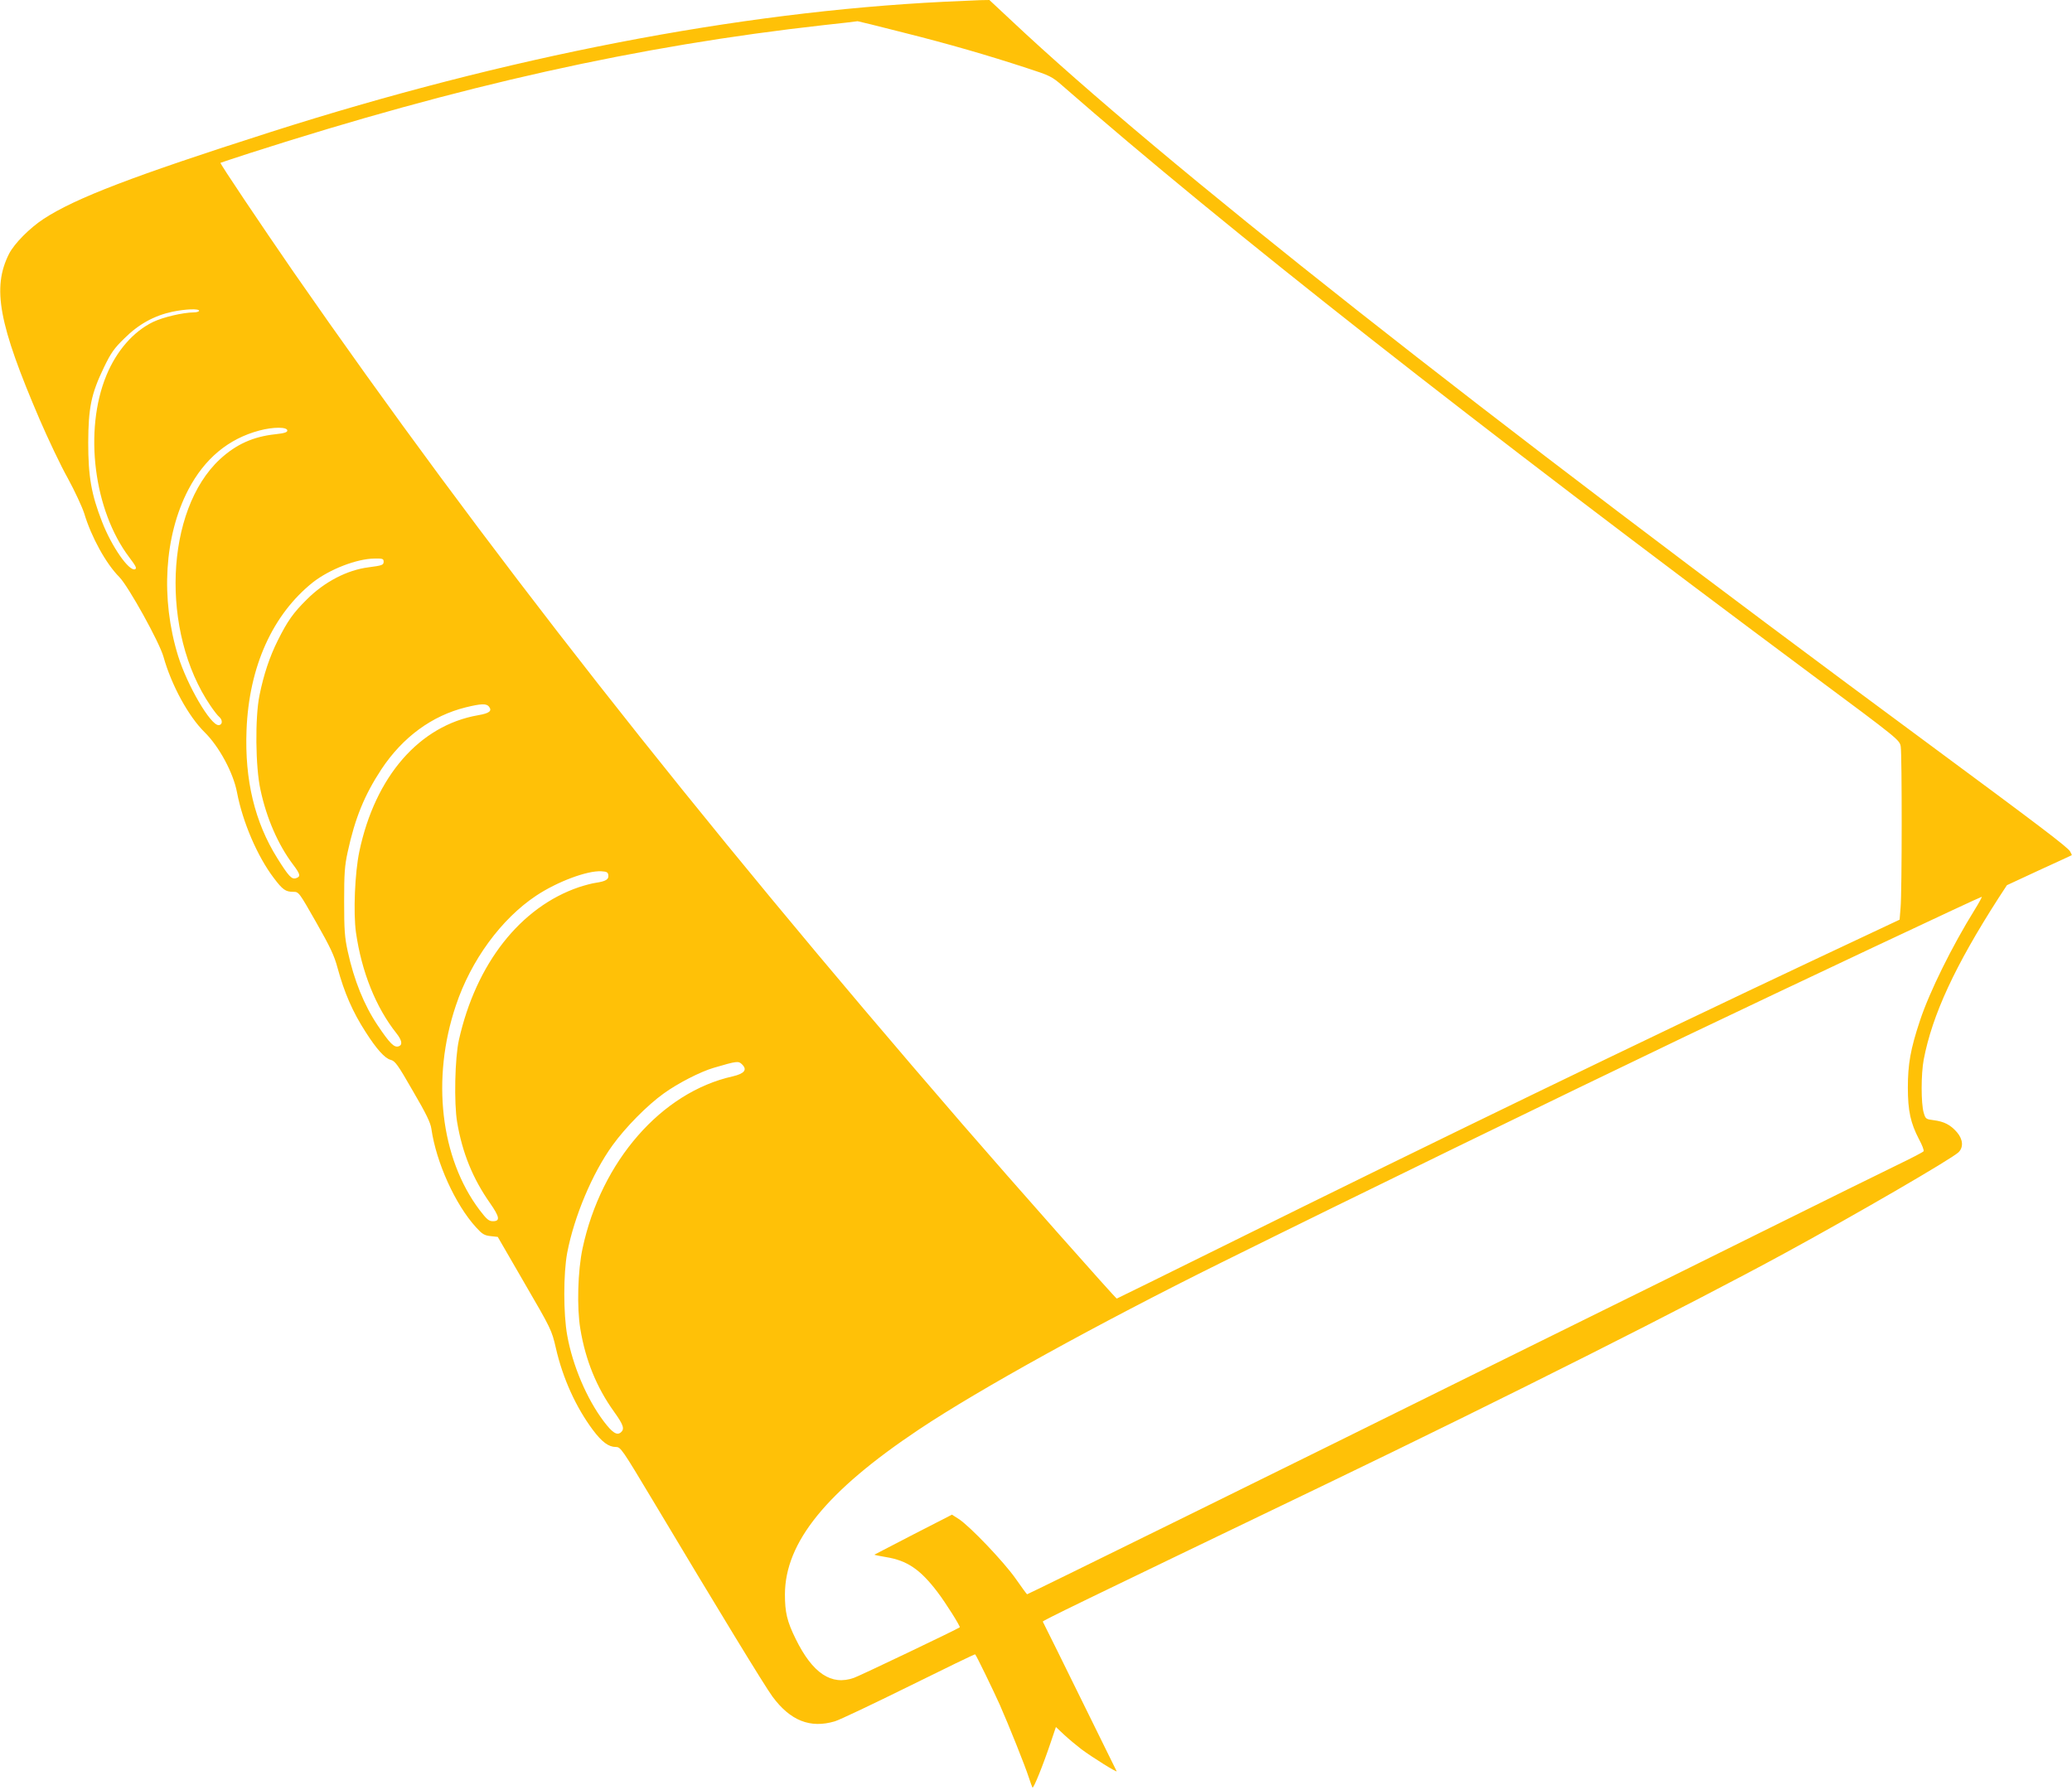 <?xml version="1.0" standalone="no"?>
<!DOCTYPE svg PUBLIC "-//W3C//DTD SVG 20010904//EN"
 "http://www.w3.org/TR/2001/REC-SVG-20010904/DTD/svg10.dtd">
<svg version="1.0" xmlns="http://www.w3.org/2000/svg"
 width="1280pt" height="1106pt" viewBox="0 0 1280 1106"
 preserveAspectRatio="xMidYMid meet">
<g transform="translate(0,1106) scale(0.1,-0.1)"
fill="#ffc107" stroke="none">
<path d="M5830 11049 c-1273 -63 -2700 -339 -4159 -805 -847 -271 -1203 -407
-1401 -536 -87 -57 -181 -152 -214 -216 -106 -210 -65 -432 190 -1026 52 -120
129 -283 173 -361 43 -79 88 -176 101 -216 44 -147 135 -312 217 -394 56 -57
248 -403 273 -493 49 -175 154 -368 255 -467 89 -88 176 -249 199 -370 35
-184 126 -396 227 -529 55 -73 73 -86 121 -86 34 0 35 -2 141 -188 87 -153
112 -206 132 -281 42 -154 93 -272 173 -396 68 -107 120 -164 155 -173 28 -7
44 -29 138 -193 82 -140 109 -196 114 -234 30 -207 147 -467 276 -608 37 -41
51 -50 89 -54 l45 -5 166 -287 c164 -282 167 -288 193 -400 43 -188 124 -365
228 -505 57 -76 98 -106 143 -106 29 0 38 -13 229 -332 400 -669 690 -1145
738 -1210 110 -149 233 -198 385 -153 28 8 234 106 457 216 224 111 408 200
410 198 9 -9 110 -218 152 -311 56 -127 155 -374 179 -448 10 -30 20 -59 23
-64 6 -10 66 139 114 282 l31 92 51 -48 c28 -26 76 -66 106 -89 67 -50 224
-148 218 -136 -4 9 -237 481 -366 743 -48 96 -88 177 -90 181 -2 6 192 100
1753 851 1107 533 2231 1099 2830 1425 439 239 1028 581 1073 623 33 31 29 81
-9 125 -40 46 -80 66 -143 74 -48 6 -51 8 -62 46 -17 56 -17 239 0 329 53 276
193 579 463 999 l51 78 198 92 c110 50 200 92 202 93 2 1 -3 12 -10 24 -15 26
-192 160 -863 656 -2810 2075 -4752 3607 -5676 4476 l-137 128 -58 -1 c-33 -1
-133 -6 -224 -10z m-254 -189 c291 -73 521 -140 769 -221 142 -46 154 -52 220
-110 1010 -882 2526 -2073 4630 -3639 540 -401 540 -402 547 -443 8 -52 8
-895 -1 -995 l-6 -74 -525 -247 c-1055 -497 -2337 -1118 -3625 -1756 -374
-185 -682 -337 -686 -338 -5 -2 -639 714 -954 1078 -1665 1925 -2958 3573
-4132 5265 -200 290 -456 671 -451 674 2 1 82 28 178 59 1307 420 2402 664
3550 792 113 12 206 23 208 24 2 0 127 -30 278 -69z m-4346 -1720 c0 -5 -15
-10 -32 -10 -69 -1 -189 -29 -252 -59 -122 -59 -226 -178 -289 -331 -140 -340
-78 -834 142 -1124 40 -53 48 -68 35 -73 -37 -14 -144 140 -203 292 -67 171
-86 281 -86 490 1 216 18 301 97 465 43 89 62 117 127 180 87 87 184 140 296
164 82 17 165 20 165 6z m545 -740 c0 -11 -19 -17 -75 -23 -137 -15 -241 -62
-341 -154 -340 -315 -369 -1067 -59 -1523 21 -31 45 -62 54 -69 23 -19 21 -51
-4 -51 -50 0 -193 245 -250 428 -109 355 -85 741 63 1026 101 193 248 315 439
366 86 23 173 23 173 0z m595 -810 c0 -21 -9 -24 -93 -35 -133 -17 -272 -89
-382 -199 -84 -83 -119 -133 -179 -253 -50 -100 -87 -210 -113 -339 -28 -137
-25 -443 6 -583 37 -175 109 -340 201 -462 46 -61 49 -75 18 -85 -26 -8 -45
12 -115 124 -139 222 -202 482 -190 791 15 392 161 715 411 914 103 80 270
145 379 146 50 1 57 -1 57 -19z m650 -895 c22 -27 4 -42 -67 -54 -361 -63
-635 -377 -733 -841 -28 -132 -38 -380 -21 -501 35 -244 123 -463 250 -623 34
-43 39 -71 15 -80 -28 -11 -55 16 -131 129 -84 125 -146 279 -185 458 -19 87
-22 133 -22 307 0 174 3 220 22 307 45 208 104 352 208 510 132 199 312 331
522 383 95 23 126 24 142 5z m738 -1042 c4 -26 -16 -38 -76 -47 -24 -3 -71
-16 -105 -27 -362 -123 -636 -472 -742 -944 -25 -111 -31 -390 -11 -508 32
-190 97 -349 203 -500 60 -86 64 -112 18 -112 -25 0 -38 11 -83 70 -241 320
-298 811 -146 1262 93 280 281 536 496 679 129 86 315 156 403 151 33 -2 41
-6 43 -24z m8440 -215 c-139 -224 -278 -505 -337 -683 -59 -177 -75 -270 -75
-415 0 -144 17 -219 69 -319 19 -35 32 -68 28 -74 -3 -5 -74 -42 -157 -82 -83
-40 -470 -231 -861 -425 -390 -194 -831 -412 -980 -485 -148 -73 -531 -262
-850 -420 -956 -474 -2684 -1325 -2690 -1325 -2 0 -34 44 -71 97 -74 105 -282
323 -351 368 l-42 27 -238 -122 c-131 -68 -239 -124 -241 -125 -2 -2 30 -8 70
-15 132 -21 213 -76 320 -217 51 -67 142 -212 137 -217 -9 -9 -618 -300 -653
-312 -140 -50 -256 27 -361 241 -53 108 -66 163 -66 275 1 321 256 636 826
1017 374 250 1110 656 1871 1033 835 414 2102 1031 2864 1396 657 314 1820
862 1832 863 4 1 -16 -36 -44 -81z m-7614 -954 c34 -33 15 -57 -57 -74 -441
-98 -813 -525 -928 -1062 -30 -139 -36 -367 -14 -498 32 -194 101 -363 209
-513 58 -81 66 -106 41 -127 -24 -20 -52 -2 -105 68 -105 139 -193 346 -226
532 -24 131 -24 382 0 510 43 224 155 491 280 664 80 111 214 247 316 320 87
63 227 135 310 159 143 42 152 43 174 21z"/>
</g>
</svg>
